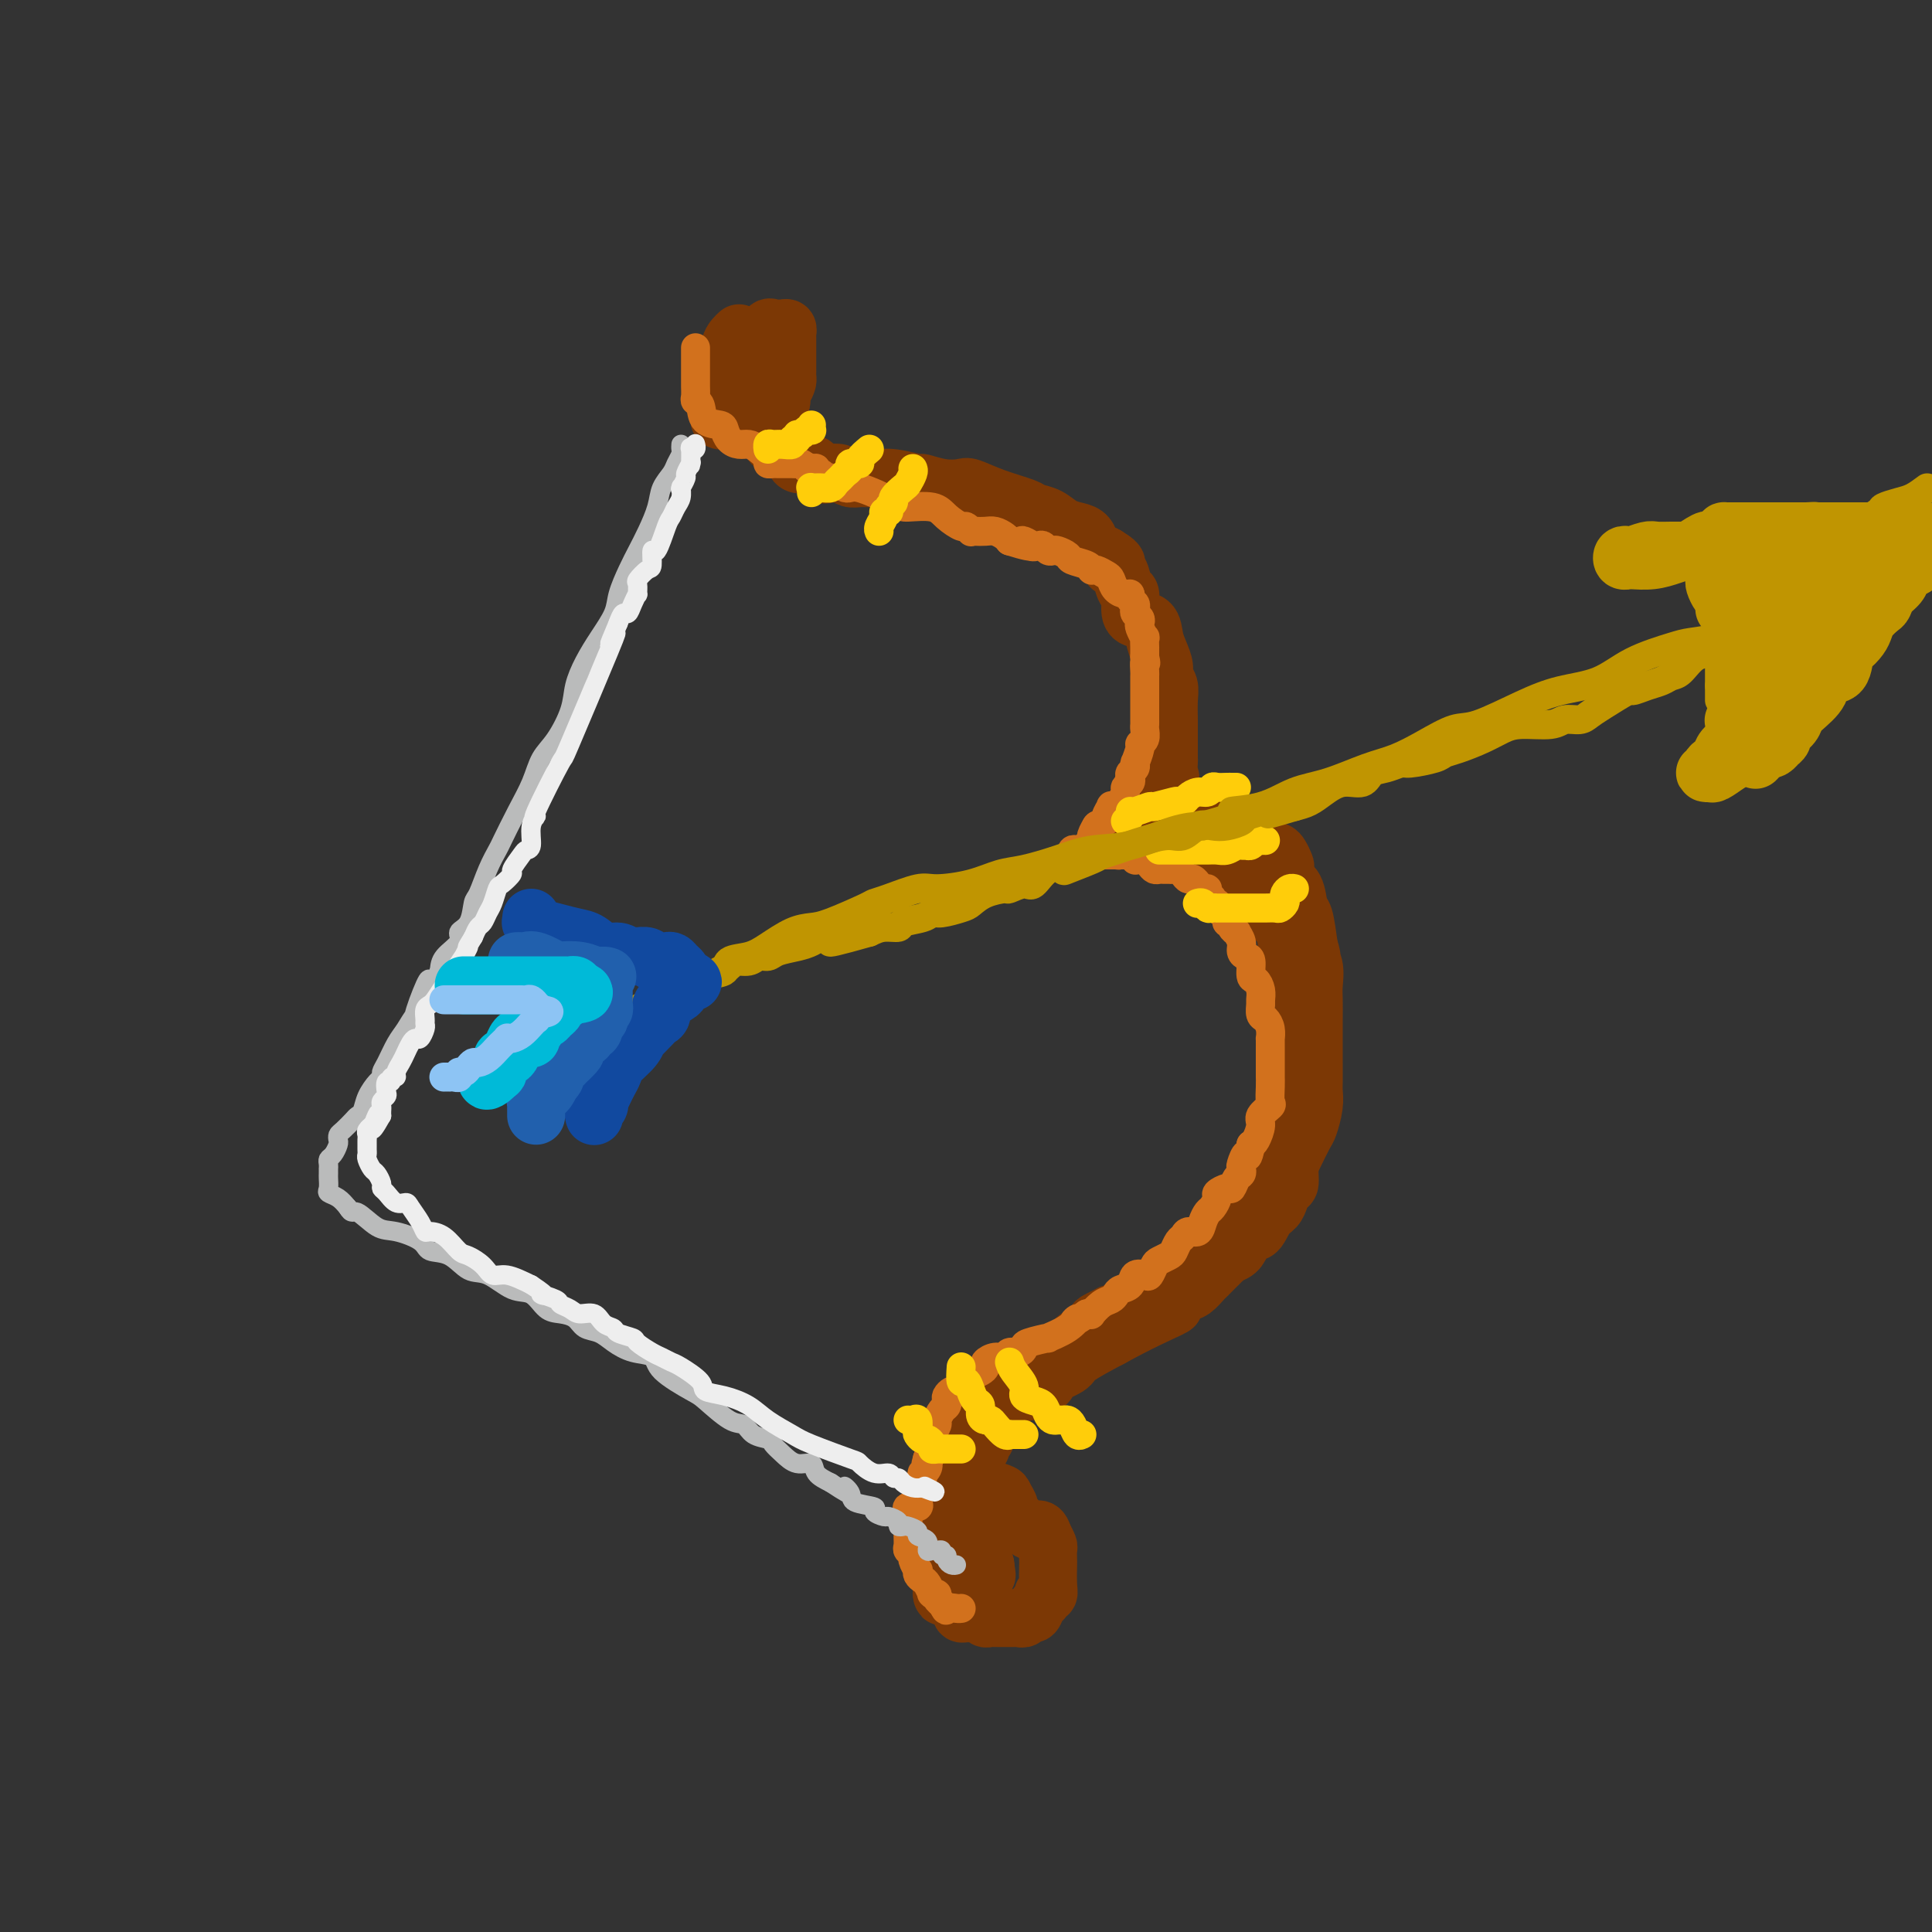<svg viewBox='0 0 400 400' version='1.1' xmlns='http://www.w3.org/2000/svg' xmlns:xlink='http://www.w3.org/1999/xlink'><rect x="0" y="0" width="400" height="400" fill="#333333" stroke="none"/><g fill='none' stroke='rgb(124,56,5)' stroke-width='12' stroke-linecap='round' stroke-linejoin='round'><path d='M153,69c-0.332,0.296 -0.663,0.593 -1,1c-0.337,0.407 -0.679,0.925 -1,2c-0.321,1.075 -0.622,2.707 -1,4c-0.378,1.293 -0.833,2.245 -1,3c-0.167,0.755 -0.045,1.312 0,2c0.045,0.688 0.012,1.508 0,2c-0.012,0.492 -0.004,0.658 0,1c0.004,0.342 0.005,0.862 0,1c-0.005,0.138 -0.016,-0.107 0,0c0.016,0.107 0.060,0.564 0,1c-0.060,0.436 -0.223,0.849 0,1c0.223,0.151 0.833,0.041 1,0c0.167,-0.041 -0.110,-0.011 0,0c0.110,0.011 0.608,0.003 1,0c0.392,-0.003 0.679,-0.001 1,0c0.321,0.001 0.678,-0.000 1,0c0.322,0.000 0.610,0.001 1,0c0.390,-0.001 0.883,-0.003 1,0c0.117,0.003 -0.140,0.011 0,0c0.140,-0.011 0.678,-0.042 1,0c0.322,0.042 0.429,0.156 1,0c0.571,-0.156 1.607,-0.581 2,-1c0.393,-0.419 0.144,-0.833 0,-1c-0.144,-0.167 -0.183,-0.086 0,0c0.183,0.086 0.588,0.177 1,0c0.412,-0.177 0.832,-0.622 1,-1c0.168,-0.378 0.084,-0.689 0,-1'/><path d='M161,83c1.812,-0.372 0.342,0.199 0,0c-0.342,-0.199 0.444,-1.167 1,-2c0.556,-0.833 0.881,-1.533 1,-2c0.119,-0.467 0.032,-0.703 0,-1c-0.032,-0.297 -0.009,-0.655 0,-1c0.009,-0.345 0.002,-0.677 0,-1c-0.002,-0.323 -0.001,-0.635 0,-1c0.001,-0.365 0.001,-0.781 0,-1c-0.001,-0.219 -0.003,-0.241 0,-1c0.003,-0.759 0.012,-2.256 0,-3c-0.012,-0.744 -0.045,-0.735 0,-1c0.045,-0.265 0.167,-0.805 0,-1c-0.167,-0.195 -0.622,-0.044 -1,0c-0.378,0.044 -0.678,-0.017 -1,0c-0.322,0.017 -0.665,0.113 -1,0c-0.335,-0.113 -0.663,-0.434 -1,0c-0.337,0.434 -0.682,1.625 -1,2c-0.318,0.375 -0.607,-0.065 -1,0c-0.393,0.065 -0.889,0.636 -1,1c-0.111,0.364 0.162,0.521 0,1c-0.162,0.479 -0.761,1.280 -1,2c-0.239,0.720 -0.120,1.360 0,2'/><path d='M155,76c-0.924,1.346 -0.233,0.713 0,1c0.233,0.287 0.007,1.496 0,3c-0.007,1.504 0.204,3.304 0,4c-0.204,0.696 -0.824,0.289 0,1c0.824,0.711 3.092,2.538 4,4c0.908,1.462 0.456,2.557 1,3c0.544,0.443 2.085,0.234 3,1c0.915,0.766 1.204,2.505 2,3c0.796,0.495 2.100,-0.256 3,0c0.900,0.256 1.395,1.519 2,2c0.605,0.481 1.319,0.182 2,0c0.681,-0.182 1.327,-0.246 2,0c0.673,0.246 1.372,0.802 2,1c0.628,0.198 1.184,0.038 2,0c0.816,-0.038 1.890,0.046 3,0c1.110,-0.046 2.255,-0.222 4,0c1.745,0.222 4.090,0.843 5,1c0.910,0.157 0.387,-0.148 1,0c0.613,0.148 2.364,0.750 4,1c1.636,0.250 3.158,0.147 4,0c0.842,-0.147 1.005,-0.339 2,0c0.995,0.339 2.822,1.208 5,2c2.178,0.792 4.709,1.508 6,2c1.291,0.492 1.344,0.761 2,1c0.656,0.239 1.916,0.449 3,1c1.084,0.551 1.991,1.443 3,2c1.009,0.557 2.118,0.779 3,1c0.882,0.221 1.535,0.441 2,1c0.465,0.559 0.740,1.458 1,2c0.260,0.542 0.503,0.726 1,1c0.497,0.274 1.249,0.637 2,1'/><path d='M229,115c3.737,2.252 1.580,1.883 1,2c-0.580,0.117 0.419,0.720 1,1c0.581,0.280 0.745,0.236 1,1c0.255,0.764 0.601,2.336 1,3c0.399,0.664 0.852,0.422 1,1c0.148,0.578 -0.010,1.978 0,3c0.010,1.022 0.189,1.667 1,2c0.811,0.333 2.255,0.354 3,1c0.745,0.646 0.792,1.916 1,3c0.208,1.084 0.578,1.983 1,3c0.422,1.017 0.898,2.154 1,3c0.102,0.846 -0.169,1.402 0,2c0.169,0.598 0.777,1.238 1,2c0.223,0.762 0.060,1.647 0,3c-0.060,1.353 -0.016,3.173 0,4c0.016,0.827 0.004,0.659 0,1c-0.004,0.341 -0.001,1.190 0,2c0.001,0.810 -0.001,1.582 0,2c0.001,0.418 0.003,0.481 0,1c-0.003,0.519 -0.012,1.493 0,2c0.012,0.507 0.047,0.546 0,1c-0.047,0.454 -0.174,1.322 0,2c0.174,0.678 0.650,1.165 0,2c-0.650,0.835 -2.427,2.016 -3,3c-0.573,0.984 0.056,1.769 0,2c-0.056,0.231 -0.799,-0.093 -1,0c-0.201,0.093 0.138,0.602 0,1c-0.138,0.398 -0.754,0.685 -1,1c-0.246,0.315 -0.123,0.657 0,1'/><path d='M237,170c-0.869,1.464 -0.542,1.124 0,1c0.542,-0.124 1.301,-0.033 2,0c0.699,0.033 1.340,0.009 2,0c0.660,-0.009 1.339,-0.002 2,0c0.661,0.002 1.304,0.001 2,0c0.696,-0.001 1.444,-0.000 2,0c0.556,0.000 0.921,0.001 1,0c0.079,-0.001 -0.128,-0.004 0,0c0.128,0.004 0.591,0.015 1,0c0.409,-0.015 0.764,-0.057 1,0c0.236,0.057 0.353,0.213 1,0c0.647,-0.213 1.823,-0.796 3,0c1.177,0.796 2.354,2.972 4,4c1.646,1.028 3.760,0.909 5,1c1.240,0.091 1.607,0.392 2,1c0.393,0.608 0.812,1.522 1,2c0.188,0.478 0.144,0.520 0,1c-0.144,0.480 -0.390,1.399 0,2c0.390,0.601 1.414,0.883 2,2c0.586,1.117 0.735,3.070 1,4c0.265,0.930 0.647,0.837 1,2c0.353,1.163 0.676,3.581 1,6'/><path d='M271,196c1.177,3.481 0.119,2.185 0,2c-0.119,-0.185 0.700,0.742 1,2c0.300,1.258 0.080,2.846 0,4c-0.080,1.154 -0.021,1.874 0,3c0.021,1.126 0.006,2.657 0,4c-0.006,1.343 -0.001,2.497 0,4c0.001,1.503 -0.003,3.355 0,5c0.003,1.645 0.013,3.082 0,4c-0.013,0.918 -0.048,1.317 0,2c0.048,0.683 0.181,1.652 0,3c-0.181,1.348 -0.675,3.076 -1,4c-0.325,0.924 -0.482,1.045 -1,2c-0.518,0.955 -1.396,2.745 -2,4c-0.604,1.255 -0.935,1.975 -1,3c-0.065,1.025 0.134,2.356 0,3c-0.134,0.644 -0.602,0.602 -1,1c-0.398,0.398 -0.726,1.238 -1,2c-0.274,0.762 -0.494,1.448 -1,2c-0.506,0.552 -1.299,0.970 -2,2c-0.701,1.030 -1.309,2.673 -2,3c-0.691,0.327 -1.464,-0.660 -2,0c-0.536,0.660 -0.833,2.969 -2,4c-1.167,1.031 -3.204,0.786 -4,1c-0.796,0.214 -0.353,0.888 -2,2c-1.647,1.112 -5.386,2.663 -8,4c-2.614,1.337 -4.103,2.462 -5,3c-0.897,0.538 -1.203,0.491 -2,1c-0.797,0.509 -2.085,1.574 -3,2c-0.915,0.426 -1.458,0.213 -2,0'/><path d='M230,272c-4.525,2.271 -2.839,1.447 -3,2c-0.161,0.553 -2.171,2.482 -3,3c-0.829,0.518 -0.478,-0.377 -1,0c-0.522,0.377 -1.916,2.025 -3,3c-1.084,0.975 -1.856,1.276 -3,2c-1.144,0.724 -2.659,1.869 -4,3c-1.341,1.131 -2.508,2.248 -3,3c-0.492,0.752 -0.307,1.141 -1,2c-0.693,0.859 -2.262,2.189 -3,3c-0.738,0.811 -0.646,1.104 -1,2c-0.354,0.896 -1.156,2.394 -2,4c-0.844,1.606 -1.731,3.319 -2,4c-0.269,0.681 0.082,0.329 0,1c-0.082,0.671 -0.595,2.365 -1,3c-0.405,0.635 -0.701,0.211 -1,1c-0.299,0.789 -0.601,2.790 -1,4c-0.399,1.210 -0.895,1.629 -1,2c-0.105,0.371 0.182,0.696 0,1c-0.182,0.304 -0.833,0.589 -1,1c-0.167,0.411 0.152,0.948 0,2c-0.152,1.052 -0.773,2.618 -1,3c-0.227,0.382 -0.061,-0.419 0,0c0.061,0.419 0.016,2.060 0,3c-0.016,0.940 -0.004,1.180 0,1c0.004,-0.180 0.001,-0.779 0,0c-0.001,0.779 -0.000,2.937 0,4c0.000,1.063 0.000,1.032 0,1'/><path d='M195,330c0.122,1.283 0.428,-0.010 1,0c0.572,0.010 1.412,1.323 2,2c0.588,0.677 0.925,0.718 1,1c0.075,0.282 -0.112,0.807 0,1c0.112,0.193 0.523,0.056 1,0c0.477,-0.056 1.021,-0.029 1,0c-0.021,0.029 -0.605,0.060 0,0c0.605,-0.060 2.400,-0.212 3,0c0.600,0.212 0.006,0.789 0,1c-0.006,0.211 0.576,0.057 1,0c0.424,-0.057 0.691,-0.015 1,0c0.309,0.015 0.660,0.004 1,0c0.340,-0.004 0.668,0.000 1,0c0.332,-0.000 0.666,-0.004 1,0c0.334,0.004 0.667,0.017 1,0c0.333,-0.017 0.666,-0.064 1,0c0.334,0.064 0.668,0.239 1,0c0.332,-0.239 0.662,-0.891 1,-1c0.338,-0.109 0.683,0.326 1,0c0.317,-0.326 0.607,-1.411 1,-2c0.393,-0.589 0.890,-0.680 1,-1c0.110,-0.320 -0.167,-0.868 0,-1c0.167,-0.132 0.776,0.154 1,0c0.224,-0.154 0.061,-0.747 0,-2c-0.061,-1.253 -0.019,-3.164 0,-4c0.019,-0.836 0.015,-0.595 0,-1c-0.015,-0.405 -0.043,-1.455 0,-2c0.043,-0.545 0.155,-0.584 0,-1c-0.155,-0.416 -0.578,-1.208 -1,-2'/><path d='M216,318c-0.536,-2.069 -1.377,-1.241 -2,-1c-0.623,0.241 -1.029,-0.106 -2,-1c-0.971,-0.894 -2.507,-2.334 -3,-3c-0.493,-0.666 0.055,-0.557 0,-1c-0.055,-0.443 -0.715,-1.436 -1,-2c-0.285,-0.564 -0.196,-0.697 -1,-1c-0.804,-0.303 -2.502,-0.774 -3,-1c-0.498,-0.226 0.202,-0.207 0,0c-0.202,0.207 -1.308,0.603 -2,0c-0.692,-0.603 -0.970,-2.203 -1,-3c-0.030,-0.797 0.188,-0.791 0,-1c-0.188,-0.209 -0.782,-0.633 -1,-1c-0.218,-0.367 -0.060,-0.678 0,-1c0.060,-0.322 0.023,-0.654 0,-1c-0.023,-0.346 -0.031,-0.705 0,-1c0.031,-0.295 0.100,-0.525 0,-1c-0.100,-0.475 -0.368,-1.193 0,-2c0.368,-0.807 1.372,-1.702 2,-2c0.628,-0.298 0.880,0.003 2,-1c1.120,-1.003 3.107,-3.309 4,-4c0.893,-0.691 0.690,0.233 1,0c0.310,-0.233 1.131,-1.624 2,-2c0.869,-0.376 1.787,0.263 3,0c1.213,-0.263 2.723,-1.427 3,-2c0.277,-0.573 -0.678,-0.556 0,-1c0.678,-0.444 2.990,-1.350 4,-2c1.010,-0.650 0.717,-1.043 2,-2c1.283,-0.957 4.141,-2.479 7,-4'/><path d='M230,277c6.087,-3.340 10.304,-5.189 12,-6c1.696,-0.811 0.872,-0.582 1,-1c0.128,-0.418 1.207,-1.481 2,-2c0.793,-0.519 1.300,-0.494 2,-1c0.700,-0.506 1.592,-1.543 2,-2c0.408,-0.457 0.332,-0.334 1,-1c0.668,-0.666 2.082,-2.121 3,-3c0.918,-0.879 1.342,-1.182 2,-2c0.658,-0.818 1.551,-2.149 2,-3c0.449,-0.851 0.455,-1.220 1,-2c0.545,-0.780 1.627,-1.969 2,-3c0.373,-1.031 0.035,-1.904 1,-3c0.965,-1.096 3.233,-2.413 4,-3c0.767,-0.587 0.033,-0.442 0,-1c-0.033,-0.558 0.636,-1.817 1,-3c0.364,-1.183 0.423,-2.288 1,-4c0.577,-1.712 1.671,-4.032 2,-5c0.329,-0.968 -0.108,-0.586 0,-1c0.108,-0.414 0.761,-1.624 1,-4c0.239,-2.376 0.064,-5.919 0,-8c-0.064,-2.081 -0.017,-2.701 0,-3c0.017,-0.299 0.005,-0.279 0,-1c-0.005,-0.721 -0.004,-2.185 0,-3c0.004,-0.815 0.011,-0.981 0,-2c-0.011,-1.019 -0.042,-2.890 0,-4c0.042,-1.110 0.155,-1.460 0,-2c-0.155,-0.540 -0.577,-1.270 -1,-2'/><path d='M269,202c-0.556,-4.419 -1.446,-2.968 -2,-4c-0.554,-1.032 -0.771,-4.549 -1,-6c-0.229,-1.451 -0.471,-0.836 -1,-1c-0.529,-0.164 -1.346,-1.108 -2,-2c-0.654,-0.892 -1.145,-1.731 -2,-3c-0.855,-1.269 -2.075,-2.966 -3,-4c-0.925,-1.034 -1.554,-1.405 -2,-2c-0.446,-0.595 -0.708,-1.414 -1,-2c-0.292,-0.586 -0.614,-0.941 -1,-1c-0.386,-0.059 -0.835,0.176 -1,0c-0.165,-0.176 -0.047,-0.765 0,-1c0.047,-0.235 0.024,-0.118 0,0'/><path d='M204,297c0.009,0.023 0.019,0.047 0,0c-0.019,-0.047 -0.065,-0.164 0,0c0.065,0.164 0.242,0.609 0,1c-0.242,0.391 -0.902,0.729 -1,1c-0.098,0.271 0.366,0.475 0,1c-0.366,0.525 -1.562,1.370 -2,2c-0.438,0.630 -0.117,1.047 0,1c0.117,-0.047 0.031,-0.556 0,0c-0.031,0.556 -0.008,2.177 0,3c0.008,0.823 0.002,0.850 0,1c-0.002,0.150 -0.001,0.425 0,1c0.001,0.575 0.000,1.450 0,2c-0.000,0.550 -0.000,0.776 0,1c0.000,0.224 -0.000,0.447 0,1c0.000,0.553 0.000,1.434 0,2c-0.000,0.566 -0.001,0.815 0,1c0.001,0.185 0.003,0.305 0,1c-0.003,0.695 -0.011,1.964 0,3c0.011,1.036 0.041,1.837 0,2c-0.041,0.163 -0.152,-0.313 0,0c0.152,0.313 0.566,1.414 1,2c0.434,0.586 0.886,0.658 1,1c0.114,0.342 -0.110,0.955 0,1c0.110,0.045 0.555,-0.477 1,-1'/><path d='M204,324c0.500,3.667 0.250,1.833 0,0'/><path d='M263,177c0.074,-0.418 0.148,-0.837 0,-1c-0.148,-0.163 -0.516,-0.071 -1,0c-0.484,0.071 -1.082,0.120 -1,0c0.082,-0.120 0.843,-0.410 0,-1c-0.843,-0.590 -3.291,-1.481 -4,-2c-0.709,-0.519 0.322,-0.665 0,-1c-0.322,-0.335 -1.998,-0.859 -3,-1c-1.002,-0.141 -1.329,0.102 -2,0c-0.671,-0.102 -1.686,-0.549 -2,-1c-0.314,-0.451 0.073,-0.905 0,-1c-0.073,-0.095 -0.605,0.171 -1,0c-0.395,-0.171 -0.654,-0.778 -1,-1c-0.346,-0.222 -0.779,-0.060 -1,0c-0.221,0.060 -0.230,0.016 -1,0c-0.770,-0.016 -2.300,-0.004 -3,0c-0.700,0.004 -0.569,0.001 -1,0c-0.431,-0.001 -1.422,-0.000 -2,0c-0.578,0.000 -0.743,0.000 -1,0c-0.257,-0.000 -0.608,-0.000 -1,0c-0.392,0.000 -0.826,0.000 -1,0c-0.174,-0.000 -0.087,-0.000 0,0'/></g>
<g fill='none' stroke='rgb(210,113,29)' stroke-width='6' stroke-linecap='round' stroke-linejoin='round'><path d='M144,72c-0.000,0.374 -0.000,0.748 0,1c0.000,0.252 0.000,0.382 0,1c-0.000,0.618 -0.000,1.723 0,2c0.000,0.277 0.000,-0.273 0,0c-0.000,0.273 -0.001,1.369 0,2c0.001,0.631 0.004,0.797 0,1c-0.004,0.203 -0.014,0.443 0,1c0.014,0.557 0.053,1.431 0,2c-0.053,0.569 -0.197,0.834 0,1c0.197,0.166 0.734,0.233 1,1c0.266,0.767 0.259,2.234 1,3c0.741,0.766 2.229,0.832 3,1c0.771,0.168 0.825,0.439 1,1c0.175,0.561 0.471,1.411 1,2c0.529,0.589 1.290,0.918 2,1c0.710,0.082 1.370,-0.083 2,0c0.630,0.083 1.229,0.415 2,1c0.771,0.585 1.712,1.425 2,2c0.288,0.575 -0.078,0.886 0,1c0.078,0.114 0.598,0.030 1,0c0.402,-0.030 0.685,-0.008 1,0c0.315,0.008 0.662,0.001 1,0c0.338,-0.001 0.668,0.002 1,0c0.332,-0.002 0.666,-0.011 1,0c0.334,0.011 0.667,0.041 1,0c0.333,-0.041 0.667,-0.155 1,0c0.333,0.155 0.667,0.577 1,1'/><path d='M167,97c3.492,1.542 1.723,0.398 1,0c-0.723,-0.398 -0.401,-0.050 0,0c0.401,0.050 0.879,-0.199 1,0c0.121,0.199 -0.115,0.846 0,1c0.115,0.154 0.582,-0.186 1,0c0.418,0.186 0.788,0.897 1,1c0.212,0.103 0.266,-0.403 1,0c0.734,0.403 2.147,1.714 3,2c0.853,0.286 1.148,-0.454 3,0c1.852,0.454 5.263,2.101 7,3c1.737,0.899 1.799,1.049 3,1c1.201,-0.049 3.541,-0.296 5,0c1.459,0.296 2.036,1.137 3,2c0.964,0.863 2.313,1.748 3,2c0.687,0.252 0.712,-0.128 1,0c0.288,0.128 0.839,0.766 1,1c0.161,0.234 -0.069,0.066 0,0c0.069,-0.066 0.439,-0.029 1,0c0.561,0.029 1.315,0.049 2,0c0.685,-0.049 1.300,-0.167 2,0c0.700,0.167 1.486,0.619 2,1c0.514,0.381 0.757,0.690 1,1'/><path d='M209,112c7.145,2.261 4.009,0.413 3,0c-1.009,-0.413 0.111,0.607 1,1c0.889,0.393 1.546,0.157 2,0c0.454,-0.157 0.703,-0.235 1,0c0.297,0.235 0.641,0.784 1,1c0.359,0.216 0.733,0.099 1,0c0.267,-0.099 0.425,-0.180 1,0c0.575,0.180 1.566,0.623 2,1c0.434,0.377 0.312,0.690 1,1c0.688,0.310 2.186,0.618 3,1c0.814,0.382 0.943,0.838 1,1c0.057,0.162 0.043,0.031 0,0c-0.043,-0.031 -0.115,0.037 0,0c0.115,-0.037 0.415,-0.178 1,0c0.585,0.178 1.453,0.674 2,1c0.547,0.326 0.773,0.483 1,1c0.227,0.517 0.457,1.395 1,2c0.543,0.605 1.400,0.935 2,1c0.600,0.065 0.944,-0.137 1,0c0.056,0.137 -0.178,0.614 0,1c0.178,0.386 0.766,0.681 1,1c0.234,0.319 0.114,0.661 0,1c-0.114,0.339 -0.223,0.673 0,1c0.223,0.327 0.778,0.646 1,1c0.222,0.354 0.112,0.744 0,1c-0.112,0.256 -0.226,0.379 0,1c0.226,0.621 0.793,1.741 1,2c0.207,0.259 0.056,-0.343 0,0c-0.056,0.343 -0.015,1.631 0,2c0.015,0.369 0.004,-0.180 0,0c-0.004,0.180 -0.002,1.090 0,2'/><path d='M237,136c0.464,2.125 0.124,0.936 0,1c-0.124,0.064 -0.033,1.379 0,2c0.033,0.621 0.009,0.548 0,1c-0.009,0.452 -0.002,1.430 0,2c0.002,0.570 0.001,0.734 0,1c-0.001,0.266 -0.000,0.634 0,1c0.000,0.366 0.000,0.728 0,1c-0.000,0.272 -0.000,0.453 0,1c0.000,0.547 0.001,1.460 0,2c-0.001,0.540 -0.004,0.709 0,1c0.004,0.291 0.016,0.706 0,1c-0.016,0.294 -0.061,0.468 0,1c0.061,0.532 0.227,1.421 0,2c-0.227,0.579 -0.846,0.848 -1,1c-0.154,0.152 0.156,0.187 0,1c-0.156,0.813 -0.777,2.403 -1,3c-0.223,0.597 -0.046,0.201 0,0c0.046,-0.201 -0.039,-0.209 0,0c0.039,0.209 0.203,0.634 0,1c-0.203,0.366 -0.771,0.675 -1,1c-0.229,0.325 -0.117,0.668 0,1c0.117,0.332 0.239,0.653 0,1c-0.239,0.347 -0.839,0.720 -1,1c-0.161,0.280 0.116,0.465 0,1c-0.116,0.535 -0.624,1.418 -1,2c-0.376,0.582 -0.621,0.863 -1,1c-0.379,0.137 -0.892,0.131 -1,0c-0.108,-0.131 0.187,-0.386 0,0c-0.187,0.386 -0.858,1.411 -1,2c-0.142,0.589 0.245,0.740 0,1c-0.245,0.260 -1.123,0.630 -2,1'/><path d='M227,171c-1.565,3.046 -0.476,0.663 0,0c0.476,-0.663 0.339,0.396 0,1c-0.339,0.604 -0.878,0.754 -1,1c-0.122,0.246 0.175,0.588 0,1c-0.175,0.412 -0.821,0.894 -1,1c-0.179,0.106 0.109,-0.164 0,0c-0.109,0.164 -0.615,0.762 -1,1c-0.385,0.238 -0.650,0.116 -1,0c-0.350,-0.116 -0.785,-0.227 -1,0c-0.215,0.227 -0.211,0.793 0,1c0.211,0.207 0.629,0.055 1,0c0.371,-0.055 0.695,-0.015 1,0c0.305,0.015 0.592,0.004 1,0c0.408,-0.004 0.938,-0.001 1,0c0.062,0.001 -0.344,0.000 0,0c0.344,-0.000 1.439,-0.000 2,0c0.561,0.000 0.589,0.000 1,0c0.411,-0.000 1.206,-0.000 2,0'/><path d='M231,177c1.183,0.150 0.642,0.026 1,0c0.358,-0.026 1.616,0.046 2,0c0.384,-0.046 -0.104,-0.209 0,0c0.104,0.209 0.801,0.791 1,1c0.199,0.209 -0.102,0.046 0,0c0.102,-0.046 0.605,0.026 1,0c0.395,-0.026 0.683,-0.151 1,0c0.317,0.151 0.663,0.576 1,1c0.337,0.424 0.664,0.846 1,1c0.336,0.154 0.682,0.042 1,0c0.318,-0.042 0.610,-0.012 1,0c0.390,0.012 0.878,0.006 1,0c0.122,-0.006 -0.122,-0.012 0,0c0.122,0.012 0.610,0.040 1,0c0.390,-0.040 0.683,-0.150 1,0c0.317,0.150 0.659,0.561 1,1c0.341,0.439 0.683,0.906 1,1c0.317,0.094 0.611,-0.186 1,0c0.389,0.186 0.874,0.837 1,1c0.126,0.163 -0.106,-0.164 0,0c0.106,0.164 0.549,0.818 1,1c0.451,0.182 0.910,-0.110 1,0c0.090,0.110 -0.187,0.621 0,1c0.187,0.379 0.839,0.627 1,1c0.161,0.373 -0.168,0.870 0,1c0.168,0.130 0.832,-0.106 1,0c0.168,0.106 -0.161,0.554 0,1c0.161,0.446 0.813,0.889 1,1c0.187,0.111 -0.089,-0.111 0,0c0.089,0.111 0.545,0.556 1,1'/><path d='M254,190c1.327,1.630 0.144,1.206 0,1c-0.144,-0.206 0.750,-0.193 1,0c0.250,0.193 -0.144,0.566 0,1c0.144,0.434 0.826,0.929 1,1c0.174,0.071 -0.160,-0.281 0,0c0.160,0.281 0.813,1.196 1,2c0.187,0.804 -0.091,1.496 0,2c0.091,0.504 0.550,0.820 1,1c0.450,0.180 0.891,0.223 1,1c0.109,0.777 -0.114,2.287 0,3c0.114,0.713 0.566,0.629 1,1c0.434,0.371 0.851,1.198 1,2c0.149,0.802 0.030,1.579 0,2c-0.030,0.421 0.031,0.485 0,1c-0.031,0.515 -0.152,1.481 0,2c0.152,0.519 0.577,0.590 1,1c0.423,0.410 0.846,1.160 1,2c0.154,0.840 0.041,1.772 0,2c-0.041,0.228 -0.011,-0.246 0,0c0.011,0.246 0.003,1.213 0,2c-0.003,0.787 -0.001,1.392 0,2c0.001,0.608 -0.000,1.217 0,2c0.000,0.783 0.002,1.739 0,2c-0.002,0.261 -0.008,-0.172 0,0c0.008,0.172 0.031,0.951 0,2c-0.031,1.049 -0.116,2.368 0,3c0.116,0.632 0.435,0.575 0,1c-0.435,0.425 -1.622,1.330 -2,2c-0.378,0.670 0.052,1.103 0,2c-0.052,0.897 -0.586,2.256 -1,3c-0.414,0.744 -0.707,0.872 -1,1'/><path d='M259,237c-0.786,3.747 -0.749,2.116 -1,2c-0.251,-0.116 -0.788,1.283 -1,2c-0.212,0.717 -0.097,0.752 0,1c0.097,0.248 0.176,0.711 0,1c-0.176,0.289 -0.607,0.405 -1,1c-0.393,0.595 -0.749,1.669 -1,2c-0.251,0.331 -0.396,-0.081 -1,0c-0.604,0.081 -1.668,0.654 -2,1c-0.332,0.346 0.067,0.465 0,1c-0.067,0.535 -0.599,1.487 -1,2c-0.401,0.513 -0.671,0.585 -1,1c-0.329,0.415 -0.718,1.171 -1,2c-0.282,0.829 -0.457,1.732 -1,2c-0.543,0.268 -1.454,-0.097 -2,0c-0.546,0.097 -0.727,0.656 -1,1c-0.273,0.344 -0.636,0.472 -1,1c-0.364,0.528 -0.728,1.455 -1,2c-0.272,0.545 -0.453,0.707 -1,1c-0.547,0.293 -1.460,0.718 -2,1c-0.540,0.282 -0.707,0.422 -1,1c-0.293,0.578 -0.712,1.594 -1,2c-0.288,0.406 -0.444,0.203 -1,0c-0.556,-0.203 -1.510,-0.405 -2,0c-0.490,0.405 -0.515,1.417 -1,2c-0.485,0.583 -1.430,0.738 -2,1c-0.570,0.262 -0.765,0.630 -1,1c-0.235,0.370 -0.511,0.740 -1,1c-0.489,0.260 -1.193,0.410 -2,1c-0.807,0.590 -1.717,1.620 -2,2c-0.283,0.380 0.062,0.108 0,0c-0.062,-0.108 -0.531,-0.054 -1,0'/><path d='M225,272c-3.959,2.768 -2.357,1.190 -2,1c0.357,-0.190 -0.531,1.010 -2,2c-1.469,0.990 -3.520,1.772 -4,2c-0.480,0.228 0.611,-0.098 0,0c-0.611,0.098 -2.922,0.619 -4,1c-1.078,0.381 -0.921,0.623 -1,1c-0.079,0.377 -0.393,0.889 -1,1c-0.607,0.111 -1.507,-0.177 -2,0c-0.493,0.177 -0.579,0.821 -1,1c-0.421,0.179 -1.177,-0.107 -2,0c-0.823,0.107 -1.712,0.606 -2,1c-0.288,0.394 0.024,0.683 0,1c-0.024,0.317 -0.384,0.663 -1,1c-0.616,0.337 -1.489,0.665 -2,1c-0.511,0.335 -0.662,0.677 -1,1c-0.338,0.323 -0.865,0.625 -1,1c-0.135,0.375 0.121,0.821 0,1c-0.121,0.179 -0.620,0.090 -1,0c-0.380,-0.090 -0.640,-0.180 -1,0c-0.360,0.180 -0.818,0.630 -1,1c-0.182,0.370 -0.086,0.662 0,1c0.086,0.338 0.163,0.724 0,1c-0.163,0.276 -0.565,0.441 -1,1c-0.435,0.559 -0.901,1.512 -1,2c-0.099,0.488 0.169,0.512 0,1c-0.169,0.488 -0.777,1.440 -1,2c-0.223,0.560 -0.063,0.727 0,1c0.063,0.273 0.027,0.650 0,1c-0.027,0.350 -0.046,0.671 0,1c0.046,0.329 0.156,0.665 0,1c-0.156,0.335 -0.578,0.667 -1,1'/><path d='M192,302c-0.635,2.194 -0.222,1.179 0,1c0.222,-0.179 0.252,0.477 0,1c-0.252,0.523 -0.785,0.913 -1,1c-0.215,0.087 -0.110,-0.127 0,0c0.110,0.127 0.225,0.597 0,1c-0.225,0.403 -0.790,0.739 -1,1c-0.210,0.261 -0.064,0.447 0,1c0.064,0.553 0.045,1.472 0,2c-0.045,0.528 -0.117,0.666 0,1c0.117,0.334 0.424,0.866 0,1c-0.424,0.134 -1.578,-0.130 -2,0c-0.422,0.130 -0.113,0.655 0,1c0.113,0.345 0.029,0.512 0,1c-0.029,0.488 -0.004,1.297 0,2c0.004,0.703 -0.014,1.300 0,2c0.014,0.700 0.060,1.502 0,2c-0.060,0.498 -0.226,0.693 0,1c0.226,0.307 0.844,0.726 1,1c0.156,0.274 -0.151,0.402 0,1c0.151,0.598 0.761,1.664 1,2c0.239,0.336 0.106,-0.060 0,0c-0.106,0.060 -0.186,0.576 0,1c0.186,0.424 0.637,0.755 1,1c0.363,0.245 0.637,0.405 1,1c0.363,0.595 0.814,1.626 1,2c0.186,0.374 0.106,0.090 0,0c-0.106,-0.090 -0.238,0.015 0,0c0.238,-0.015 0.847,-0.148 1,0c0.153,0.148 -0.151,0.578 0,1c0.151,0.422 0.757,0.835 1,1c0.243,0.165 0.121,0.083 0,0'/><path d='M195,332c1.204,2.083 0.715,1.290 1,1c0.285,-0.290 1.344,-0.078 2,0c0.656,0.078 0.907,0.021 1,0c0.093,-0.021 0.026,-0.006 0,0c-0.026,0.006 -0.013,0.003 0,0'/></g>
<g fill='none' stroke='rgb(210,113,29)' stroke-width='4' stroke-linecap='round' stroke-linejoin='round'><path d='M143,93c0.000,0.000 0.100,0.100 0.1,0.1'/></g>
<g fill='none' stroke='rgb(186,187,187)' stroke-width='4' stroke-linecap='round' stroke-linejoin='round'><path d='M141,92c-0.026,0.359 -0.052,0.717 0,1c0.052,0.283 0.184,0.489 0,1c-0.184,0.511 -0.682,1.326 -1,2c-0.318,0.674 -0.455,1.208 -1,2c-0.545,0.792 -1.496,1.841 -2,3c-0.504,1.159 -0.559,2.428 -1,4c-0.441,1.572 -1.268,3.448 -2,5c-0.732,1.552 -1.368,2.781 -2,4c-0.632,1.219 -1.261,2.429 -2,4c-0.739,1.571 -1.589,3.504 -2,5c-0.411,1.496 -0.385,2.554 -1,4c-0.615,1.446 -1.872,3.279 -3,5c-1.128,1.721 -2.126,3.330 -3,5c-0.874,1.670 -1.623,3.400 -2,5c-0.377,1.600 -0.383,3.069 -1,5c-0.617,1.931 -1.847,4.325 -3,6c-1.153,1.675 -2.231,2.632 -3,4c-0.769,1.368 -1.231,3.147 -2,5c-0.769,1.853 -1.845,3.778 -3,6c-1.155,2.222 -2.390,4.739 -3,6c-0.610,1.261 -0.596,1.265 -1,2c-0.404,0.735 -1.227,2.199 -2,4c-0.773,1.801 -1.497,3.938 -2,5c-0.503,1.062 -0.786,1.050 -1,2c-0.214,0.950 -0.358,2.862 -1,4c-0.642,1.138 -1.780,1.501 -2,2c-0.220,0.499 0.479,1.134 0,2c-0.479,0.866 -2.137,1.962 -3,3c-0.863,1.038 -0.932,2.019 -1,3'/><path d='M91,201c-8.440,17.398 -4.540,6.393 -3,3c1.540,-3.393 0.722,0.827 0,3c-0.722,2.173 -1.346,2.298 -2,3c-0.654,0.702 -1.338,1.981 -2,3c-0.662,1.019 -1.304,1.777 -2,3c-0.696,1.223 -1.447,2.911 -2,4c-0.553,1.089 -0.907,1.581 -1,2c-0.093,0.419 0.077,0.767 0,1c-0.077,0.233 -0.401,0.352 -1,1c-0.599,0.648 -1.474,1.827 -2,3c-0.526,1.173 -0.705,2.342 -1,3c-0.295,0.658 -0.706,0.807 -1,1c-0.294,0.193 -0.470,0.432 -1,1c-0.530,0.568 -1.413,1.465 -2,2c-0.587,0.535 -0.879,0.707 -1,1c-0.121,0.293 -0.071,0.708 0,1c0.071,0.292 0.163,0.460 0,1c-0.163,0.540 -0.579,1.450 -1,2c-0.421,0.550 -0.845,0.739 -1,1c-0.155,0.261 -0.042,0.594 0,1c0.042,0.406 0.012,0.886 0,1c-0.012,0.114 -0.005,-0.138 0,0c0.005,0.138 0.007,0.666 0,1c-0.007,0.334 -0.024,0.473 0,1c0.024,0.527 0.089,1.440 0,2c-0.089,0.560 -0.332,0.766 0,1c0.332,0.234 1.238,0.495 2,1c0.762,0.505 1.381,1.252 2,2'/><path d='M72,250c0.874,1.601 1.058,0.604 2,1c0.942,0.396 2.643,2.184 4,3c1.357,0.816 2.372,0.661 4,1c1.628,0.339 3.869,1.174 5,2c1.131,0.826 1.152,1.644 2,2c0.848,0.356 2.523,0.250 4,1c1.477,0.750 2.755,2.355 4,3c1.245,0.645 2.458,0.330 4,1c1.542,0.670 3.414,2.325 5,3c1.586,0.675 2.885,0.370 4,1c1.115,0.630 2.045,2.195 3,3c0.955,0.805 1.935,0.848 3,1c1.065,0.152 2.216,0.412 3,1c0.784,0.588 1.202,1.504 2,2c0.798,0.496 1.977,0.571 3,1c1.023,0.429 1.888,1.211 3,2c1.112,0.789 2.469,1.584 4,2c1.531,0.416 3.235,0.452 4,1c0.765,0.548 0.589,1.609 2,3c1.411,1.391 4.407,3.111 6,4c1.593,0.889 1.782,0.945 3,2c1.218,1.055 3.463,3.108 5,4c1.537,0.892 2.365,0.623 3,1c0.635,0.377 1.079,1.401 2,2c0.921,0.599 2.321,0.772 3,1c0.679,0.228 0.639,0.512 1,1c0.361,0.488 1.124,1.180 2,2c0.876,0.820 1.864,1.766 3,2c1.136,0.234 2.421,-0.245 3,0c0.579,0.245 0.451,1.213 1,2c0.549,0.787 1.774,1.394 3,2'/><path d='M172,307c6.341,4.217 3.693,1.760 3,1c-0.693,-0.760 0.567,0.179 1,1c0.433,0.821 0.037,1.526 1,2c0.963,0.474 3.285,0.718 4,1c0.715,0.282 -0.177,0.601 0,1c0.177,0.399 1.424,0.878 2,1c0.576,0.122 0.482,-0.112 1,0c0.518,0.112 1.650,0.569 2,1c0.350,0.431 -0.080,0.837 0,1c0.080,0.163 0.670,0.084 1,0c0.330,-0.084 0.399,-0.173 1,0c0.601,0.173 1.733,0.606 2,1c0.267,0.394 -0.332,0.747 0,1c0.332,0.253 1.596,0.407 2,1c0.404,0.593 -0.050,1.627 0,2c0.050,0.373 0.606,0.085 1,0c0.394,-0.085 0.627,0.033 1,0c0.373,-0.033 0.887,-0.215 1,0c0.113,0.215 -0.176,0.828 0,1c0.176,0.172 0.818,-0.098 1,0c0.182,0.098 -0.096,0.562 0,1c0.096,0.438 0.564,0.849 1,1c0.436,0.151 0.839,0.043 1,0c0.161,-0.043 0.081,-0.022 0,0'/></g>
<g fill='none' stroke='rgb(238,238,238)' stroke-width='4' stroke-linecap='round' stroke-linejoin='round'><path d='M144,92c-0.030,-0.107 -0.061,-0.214 0,0c0.061,0.214 0.212,0.748 0,1c-0.212,0.252 -0.788,0.223 -1,0c-0.212,-0.223 -0.061,-0.641 0,0c0.061,0.641 0.031,2.342 0,3c-0.031,0.658 -0.065,0.275 0,0c0.065,-0.275 0.228,-0.441 0,0c-0.228,0.441 -0.846,1.490 -1,2c-0.154,0.510 0.156,0.483 0,1c-0.156,0.517 -0.777,1.580 -1,2c-0.223,0.420 -0.049,0.196 0,0c0.049,-0.196 -0.027,-0.366 0,0c0.027,0.366 0.159,1.266 0,2c-0.159,0.734 -0.607,1.300 -1,2c-0.393,0.700 -0.732,1.533 -1,2c-0.268,0.467 -0.466,0.568 -1,2c-0.534,1.432 -1.405,4.195 -2,5c-0.595,0.805 -0.916,-0.347 -1,0c-0.084,0.347 0.068,2.192 0,3c-0.068,0.808 -0.357,0.579 -1,1c-0.643,0.421 -1.639,1.491 -2,2c-0.361,0.509 -0.086,0.456 0,1c0.086,0.544 -0.019,1.685 0,2c0.019,0.315 0.160,-0.197 0,0c-0.160,0.197 -0.620,1.104 -1,2c-0.380,0.896 -0.679,1.780 -1,2c-0.321,0.220 -0.663,-0.223 -1,0c-0.337,0.223 -0.668,1.111 -1,2'/><path d='M128,129c-2.768,6.524 -1.689,4.335 -1,3c0.689,-1.335 0.988,-1.816 -1,3c-1.988,4.816 -6.264,14.930 -8,19c-1.736,4.070 -0.934,2.096 -2,4c-1.066,1.904 -4.002,7.687 -5,10c-0.998,2.313 -0.059,1.157 0,1c0.059,-0.157 -0.763,0.687 -1,2c-0.237,1.313 0.110,3.096 0,4c-0.110,0.904 -0.677,0.929 -1,1c-0.323,0.071 -0.401,0.188 -1,1c-0.599,0.812 -1.719,2.318 -2,3c-0.281,0.682 0.275,0.538 0,1c-0.275,0.462 -1.383,1.528 -2,2c-0.617,0.472 -0.743,0.349 -1,1c-0.257,0.651 -0.646,2.075 -1,3c-0.354,0.925 -0.672,1.351 -1,2c-0.328,0.649 -0.665,1.521 -1,2c-0.335,0.479 -0.667,0.565 -1,1c-0.333,0.435 -0.666,1.217 -1,2'/><path d='M98,194c-2.007,3.248 -1.024,1.868 -1,2c0.024,0.132 -0.910,1.776 -1,2c-0.090,0.224 0.666,-0.971 0,0c-0.666,0.971 -2.753,4.109 -4,6c-1.247,1.891 -1.655,2.534 -2,3c-0.345,0.466 -0.628,0.753 -1,1c-0.372,0.247 -0.835,0.452 -1,1c-0.165,0.548 -0.033,1.439 0,2c0.033,0.561 -0.033,0.794 0,1c0.033,0.206 0.163,0.387 0,1c-0.163,0.613 -0.621,1.659 -1,2c-0.379,0.341 -0.680,-0.021 -1,0c-0.320,0.021 -0.659,0.426 -1,1c-0.341,0.574 -0.684,1.315 -1,2c-0.316,0.685 -0.606,1.312 -1,2c-0.394,0.688 -0.894,1.436 -1,2c-0.106,0.564 0.182,0.942 0,1c-0.182,0.058 -0.832,-0.206 -1,0c-0.168,0.206 0.147,0.881 0,1c-0.147,0.119 -0.757,-0.319 -1,0c-0.243,0.319 -0.118,1.395 0,2c0.118,0.605 0.228,0.739 0,1c-0.228,0.261 -0.793,0.647 -1,1c-0.207,0.353 -0.056,0.672 0,1c0.056,0.328 0.016,0.665 0,1c-0.016,0.335 -0.008,0.667 0,1'/><path d='M79,231c-3.183,5.680 -1.641,1.381 -1,0c0.641,-1.381 0.382,0.155 0,1c-0.382,0.845 -0.887,1.000 -1,1c-0.113,-0.000 0.166,-0.155 0,0c-0.166,0.155 -0.777,0.619 -1,1c-0.223,0.381 -0.060,0.680 0,1c0.060,0.320 0.015,0.662 0,1c-0.015,0.338 -0.001,0.672 0,1c0.001,0.328 -0.011,0.650 0,1c0.011,0.350 0.045,0.727 0,1c-0.045,0.273 -0.170,0.441 0,1c0.170,0.559 0.636,1.511 1,2c0.364,0.489 0.625,0.517 1,1c0.375,0.483 0.864,1.421 1,2c0.136,0.579 -0.081,0.797 0,1c0.081,0.203 0.459,0.389 1,1c0.541,0.611 1.245,1.646 2,2c0.755,0.354 1.563,0.028 2,0c0.437,-0.028 0.504,0.242 1,1c0.496,0.758 1.421,2.004 2,3c0.579,0.996 0.811,1.744 1,2c0.189,0.256 0.333,0.022 1,0c0.667,-0.022 1.855,0.170 3,1c1.145,0.830 2.248,2.298 3,3c0.752,0.702 1.155,0.638 2,1c0.845,0.362 2.134,1.148 3,2c0.866,0.852 1.310,1.768 2,2c0.690,0.232 1.626,-0.219 3,0c1.374,0.219 3.187,1.110 5,2'/><path d='M110,266c4.612,3.035 2.141,2.124 2,2c-0.141,-0.124 2.049,0.539 3,1c0.951,0.461 0.663,0.719 1,1c0.337,0.281 1.299,0.586 2,1c0.701,0.414 1.141,0.937 2,1c0.859,0.063 2.136,-0.334 3,0c0.864,0.334 1.315,1.398 2,2c0.685,0.602 1.605,0.743 2,1c0.395,0.257 0.266,0.632 1,1c0.734,0.368 2.333,0.729 3,1c0.667,0.271 0.403,0.452 1,1c0.597,0.548 2.056,1.463 3,2c0.944,0.537 1.374,0.697 2,1c0.626,0.303 1.446,0.749 2,1c0.554,0.251 0.840,0.307 2,1c1.160,0.693 3.193,2.023 4,3c0.807,0.977 0.387,1.603 1,2c0.613,0.397 2.259,0.566 4,1c1.741,0.434 3.577,1.132 5,2c1.423,0.868 2.431,1.905 4,3c1.569,1.095 3.697,2.249 5,3c1.303,0.751 1.782,1.100 4,2c2.218,0.900 6.177,2.350 8,3c1.823,0.650 1.511,0.499 2,1c0.489,0.501 1.779,1.654 3,2c1.221,0.346 2.371,-0.114 3,0c0.629,0.114 0.735,0.801 1,1c0.265,0.199 0.690,-0.091 1,0c0.310,0.091 0.507,0.563 1,1c0.493,0.437 1.284,0.839 2,1c0.716,0.161 1.358,0.080 2,0'/><path d='M191,308c4.422,1.711 1.978,0.489 1,0c-0.978,-0.489 -0.489,-0.244 0,0'/></g>
<g fill='none' stroke='rgb(255,205,10)' stroke-width='6' stroke-linecap='round' stroke-linejoin='round'><path d='M233,170c0.429,-0.301 0.857,-0.601 1,-1c0.143,-0.399 0.000,-0.895 0,-1c-0.000,-0.105 0.143,0.182 1,0c0.857,-0.182 2.429,-0.833 3,-1c0.571,-0.167 0.141,0.149 1,0c0.859,-0.149 3.006,-0.762 4,-1c0.994,-0.238 0.833,-0.101 1,0c0.167,0.101 0.661,0.167 1,0c0.339,-0.167 0.524,-0.567 1,-1c0.476,-0.433 1.245,-0.901 2,-1c0.755,-0.099 1.497,0.170 2,0c0.503,-0.170 0.765,-0.777 1,-1c0.235,-0.223 0.441,-0.060 1,0c0.559,0.060 1.469,0.016 2,0c0.531,-0.016 0.681,-0.004 1,0c0.319,0.004 0.805,0.001 1,0c0.195,-0.001 0.097,-0.001 0,0'/><path d='M240,176c0.303,0.000 0.606,0.000 1,0c0.394,-0.000 0.878,-0.000 1,0c0.122,0.000 -0.118,0.000 0,0c0.118,-0.000 0.594,-0.000 1,0c0.406,0.000 0.742,0.000 1,0c0.258,-0.000 0.439,-0.000 1,0c0.561,0.000 1.501,0.001 2,0c0.499,-0.001 0.557,-0.004 1,0c0.443,0.004 1.270,0.015 2,0c0.730,-0.015 1.362,-0.057 2,0c0.638,0.057 1.280,0.211 2,0c0.720,-0.211 1.516,-0.788 2,-1c0.484,-0.212 0.654,-0.061 1,0c0.346,0.061 0.867,0.030 1,0c0.133,-0.030 -0.123,-0.061 0,0c0.123,0.061 0.625,0.212 1,0c0.375,-0.212 0.623,-0.789 1,-1c0.377,-0.211 0.885,-0.057 1,0c0.115,0.057 -0.161,0.015 0,0c0.161,-0.015 0.760,-0.004 1,0c0.240,0.004 0.120,0.002 0,0'/><path d='M248,187c-0.089,0.030 -0.177,0.061 0,0c0.177,-0.061 0.621,-0.212 1,0c0.379,0.212 0.695,0.789 1,1c0.305,0.211 0.600,0.057 1,0c0.400,-0.057 0.905,-0.015 1,0c0.095,0.015 -0.221,0.004 0,0c0.221,-0.004 0.980,-0.001 2,0c1.020,0.001 2.300,0.000 3,0c0.700,-0.000 0.821,-0.000 1,0c0.179,0.000 0.415,0.001 1,0c0.585,-0.001 1.520,-0.003 2,0c0.480,0.003 0.507,0.012 1,0c0.493,-0.012 1.452,-0.044 2,0c0.548,0.044 0.686,0.166 1,0c0.314,-0.166 0.806,-0.619 1,-1c0.194,-0.381 0.091,-0.691 0,-1c-0.091,-0.309 -0.169,-0.619 0,-1c0.169,-0.381 0.584,-0.833 1,-1c0.416,-0.167 0.833,-0.048 1,0c0.167,0.048 0.083,0.024 0,0'/><path d='M168,88c-0.025,0.414 -0.049,0.828 0,1c0.049,0.172 0.172,0.103 0,0c-0.172,-0.103 -0.639,-0.239 -1,0c-0.361,0.239 -0.617,0.852 -1,1c-0.383,0.148 -0.893,-0.171 -1,0c-0.107,0.171 0.189,0.831 0,1c-0.189,0.169 -0.863,-0.152 -1,0c-0.137,0.152 0.265,0.776 0,1c-0.265,0.224 -1.195,0.046 -2,0c-0.805,-0.046 -1.484,0.039 -2,0c-0.516,-0.039 -0.870,-0.203 -1,0c-0.130,0.203 -0.037,0.772 0,1c0.037,0.228 0.019,0.114 0,0'/><path d='M180,93c-0.878,0.732 -1.756,1.463 -2,2c-0.244,0.537 0.146,0.879 0,1c-0.146,0.121 -0.827,0.021 -1,0c-0.173,-0.021 0.161,0.036 0,0c-0.161,-0.036 -0.817,-0.165 -1,0c-0.183,0.165 0.106,0.622 0,1c-0.106,0.378 -0.608,0.676 -1,1c-0.392,0.324 -0.673,0.676 -1,1c-0.327,0.324 -0.701,0.622 -1,1c-0.299,0.378 -0.525,0.837 -1,1c-0.475,0.163 -1.199,0.030 -2,0c-0.801,-0.030 -1.679,0.044 -2,0c-0.321,-0.044 -0.087,-0.204 0,0c0.087,0.204 0.025,0.773 0,1c-0.025,0.227 -0.012,0.114 0,0'/><path d='M189,97c0.100,0.212 0.200,0.424 0,1c-0.200,0.576 -0.699,1.516 -1,2c-0.301,0.484 -0.405,0.512 -1,1c-0.595,0.488 -1.680,1.437 -2,2c-0.320,0.563 0.126,0.741 0,1c-0.126,0.259 -0.822,0.598 -1,1c-0.178,0.402 0.163,0.868 0,1c-0.163,0.132 -0.828,-0.070 -1,0c-0.172,0.070 0.150,0.410 0,1c-0.150,0.590 -0.771,1.428 -1,2c-0.229,0.572 -0.065,0.878 0,1c0.065,0.122 0.033,0.061 0,0'/><path d='M188,294c0.311,0.055 0.622,0.110 1,0c0.378,-0.110 0.822,-0.384 1,0c0.178,0.384 0.090,1.426 0,2c-0.090,0.574 -0.183,0.679 0,1c0.183,0.321 0.640,0.856 1,1c0.360,0.144 0.622,-0.105 1,0c0.378,0.105 0.871,0.564 1,1c0.129,0.436 -0.107,0.849 0,1c0.107,0.151 0.557,0.040 1,0c0.443,-0.040 0.879,-0.011 1,0c0.121,0.011 -0.073,0.003 0,0c0.073,-0.003 0.411,-0.001 1,0c0.589,0.001 1.428,0.000 2,0c0.572,-0.000 0.878,-0.000 1,0c0.122,0.000 0.061,0.000 0,0'/><path d='M199,283c-0.089,1.314 -0.177,2.627 0,3c0.177,0.373 0.621,-0.195 1,0c0.379,0.195 0.693,1.152 1,2c0.307,0.848 0.607,1.586 1,2c0.393,0.414 0.878,0.505 1,1c0.122,0.495 -0.118,1.394 0,2c0.118,0.606 0.596,0.919 1,1c0.404,0.081 0.734,-0.069 1,0c0.266,0.069 0.467,0.358 1,1c0.533,0.642 1.400,1.636 2,2c0.600,0.364 0.935,0.098 1,0c0.065,-0.098 -0.140,-0.026 0,0c0.140,0.026 0.625,0.007 1,0c0.375,-0.007 0.639,-0.002 1,0c0.361,0.002 0.817,0.001 1,0c0.183,-0.001 0.091,-0.000 0,0'/><path d='M209,282c0.184,0.559 0.368,1.119 1,2c0.632,0.881 1.713,2.085 2,3c0.287,0.915 -0.222,1.541 0,2c0.222,0.459 1.173,0.750 2,1c0.827,0.250 1.531,0.459 2,1c0.469,0.541 0.703,1.412 1,2c0.297,0.588 0.657,0.891 1,1c0.343,0.109 0.669,0.023 1,0c0.331,-0.023 0.667,0.018 1,0c0.333,-0.018 0.664,-0.096 1,0c0.336,0.096 0.678,0.366 1,1c0.322,0.634 0.625,1.632 1,2c0.375,0.368 0.821,0.105 1,0c0.179,-0.105 0.089,-0.053 0,0'/></g>
<g fill='none' stroke='rgb(192,149,1)' stroke-width='6' stroke-linecap='round' stroke-linejoin='round'><path d='M139,207c0.356,0.087 0.713,0.174 1,0c0.287,-0.174 0.505,-0.609 1,-1c0.495,-0.391 1.268,-0.739 2,-1c0.732,-0.261 1.424,-0.437 2,-1c0.576,-0.563 1.037,-1.515 2,-2c0.963,-0.485 2.427,-0.505 3,-1c0.573,-0.495 0.254,-1.467 1,-2c0.746,-0.533 2.559,-0.627 4,-1c1.441,-0.373 2.512,-1.024 4,-2c1.488,-0.976 3.392,-2.275 5,-3c1.608,-0.725 2.920,-0.875 4,-1c1.080,-0.125 1.927,-0.223 4,-1c2.073,-0.777 5.370,-2.232 7,-3c1.630,-0.768 1.593,-0.849 2,-1c0.407,-0.151 1.259,-0.373 3,-1c1.741,-0.627 4.371,-1.659 6,-2c1.629,-0.341 2.258,0.008 4,0c1.742,-0.008 4.599,-0.374 7,-1c2.401,-0.626 4.347,-1.514 6,-2c1.653,-0.486 3.014,-0.571 5,-1c1.986,-0.429 4.596,-1.200 7,-2c2.404,-0.800 4.603,-1.627 7,-2c2.397,-0.373 4.991,-0.293 8,-1c3.009,-0.707 6.431,-2.202 9,-3c2.569,-0.798 4.284,-0.899 6,-1'/><path d='M249,171c10.213,-2.673 6.247,-2.856 6,-3c-0.247,-0.144 3.226,-0.250 6,-1c2.774,-0.750 4.848,-2.143 7,-3c2.152,-0.857 4.382,-1.179 7,-2c2.618,-0.821 5.623,-2.140 8,-3c2.377,-0.860 4.125,-1.262 6,-2c1.875,-0.738 3.877,-1.812 6,-3c2.123,-1.188 4.366,-2.491 6,-3c1.634,-0.509 2.660,-0.226 5,-1c2.340,-0.774 5.996,-2.606 9,-4c3.004,-1.394 5.358,-2.348 8,-3c2.642,-0.652 5.571,-1.000 8,-2c2.429,-1.000 4.356,-2.653 7,-4c2.644,-1.347 6.004,-2.388 8,-3c1.996,-0.612 2.628,-0.795 4,-1c1.372,-0.205 3.483,-0.434 5,-1c1.517,-0.566 2.439,-1.471 3,-2c0.561,-0.529 0.761,-0.681 1,-1c0.239,-0.319 0.516,-0.803 1,-1c0.484,-0.197 1.174,-0.105 2,0c0.826,0.105 1.788,0.224 2,0c0.212,-0.224 -0.328,-0.791 0,-1c0.328,-0.209 1.522,-0.060 2,0c0.478,0.060 0.239,0.030 0,0'/><path d='M366,127c18.041,-6.738 4.643,-1.584 -1,1c-5.643,2.584 -3.532,2.598 -4,3c-0.468,0.402 -3.515,1.193 -5,2c-1.485,0.807 -1.408,1.631 -2,2c-0.592,0.369 -1.851,0.284 -3,1c-1.149,0.716 -2.186,2.235 -3,3c-0.814,0.765 -1.405,0.777 -2,1c-0.595,0.223 -1.195,0.658 -2,1c-0.805,0.342 -1.816,0.592 -3,1c-1.184,0.408 -2.543,0.975 -3,1c-0.457,0.025 -0.013,-0.492 -1,0c-0.987,0.492 -3.405,1.992 -5,3c-1.595,1.008 -2.366,1.523 -3,2c-0.634,0.477 -1.131,0.915 -2,1c-0.869,0.085 -2.110,-0.182 -3,0c-0.890,0.182 -1.428,0.812 -3,1c-1.572,0.188 -4.179,-0.066 -6,0c-1.821,0.066 -2.855,0.451 -4,1c-1.145,0.549 -2.401,1.261 -4,2c-1.599,0.739 -3.540,1.503 -5,2c-1.460,0.497 -2.438,0.725 -3,1c-0.562,0.275 -0.707,0.597 -2,1c-1.293,0.403 -3.734,0.886 -5,1c-1.266,0.114 -1.356,-0.143 -2,0c-0.644,0.143 -1.842,0.685 -3,1c-1.158,0.315 -2.277,0.403 -3,1c-0.723,0.597 -1.050,1.704 -2,2c-0.950,0.296 -2.523,-0.220 -4,0c-1.477,0.220 -2.859,1.175 -4,2c-1.141,0.825 -2.040,1.522 -3,2c-0.960,0.478 -1.980,0.739 -3,1'/><path d='M268,167c-9.804,2.952 -3.816,0.832 -2,0c1.816,-0.832 -0.542,-0.377 -2,0c-1.458,0.377 -2.018,0.676 -3,1c-0.982,0.324 -2.387,0.673 -3,1c-0.613,0.327 -0.432,0.631 -1,1c-0.568,0.369 -1.883,0.802 -3,1c-1.117,0.198 -2.036,0.160 -3,0c-0.964,-0.160 -1.973,-0.443 -3,0c-1.027,0.443 -2.072,1.610 -3,2c-0.928,0.390 -1.740,0.001 -3,0c-1.260,-0.001 -2.969,0.385 -5,1c-2.031,0.615 -4.384,1.458 -6,2c-1.616,0.542 -2.494,0.783 -3,1c-0.506,0.217 -0.639,0.409 -2,1c-1.361,0.591 -3.949,1.579 -5,2c-1.051,0.421 -0.566,0.274 -1,0c-0.434,-0.274 -1.787,-0.677 -3,0c-1.213,0.677 -2.285,2.432 -3,3c-0.715,0.568 -1.074,-0.051 -2,0c-0.926,0.051 -2.420,0.773 -3,1c-0.580,0.227 -0.246,-0.040 -1,0c-0.754,0.040 -2.597,0.388 -4,1c-1.403,0.612 -2.365,1.487 -3,2c-0.635,0.513 -0.941,0.662 -2,1c-1.059,0.338 -2.870,0.865 -4,1c-1.130,0.135 -1.580,-0.122 -2,0c-0.420,0.122 -0.812,0.624 -2,1c-1.188,0.376 -3.174,0.627 -4,1c-0.826,0.373 -0.492,0.870 -1,1c-0.508,0.130 -1.860,-0.106 -3,0c-1.140,0.106 -2.070,0.553 -3,1'/><path d='M180,193c-14.290,4.039 -6.017,1.138 -3,0c3.017,-1.138 0.776,-0.512 -1,0c-1.776,0.512 -3.088,0.910 -4,1c-0.912,0.090 -1.423,-0.130 -2,0c-0.577,0.130 -1.219,0.608 -2,1c-0.781,0.392 -1.703,0.697 -3,1c-1.297,0.303 -2.971,0.602 -4,1c-1.029,0.398 -1.413,0.894 -2,1c-0.587,0.106 -1.378,-0.179 -2,0c-0.622,0.179 -1.074,0.823 -2,1c-0.926,0.177 -2.328,-0.112 -3,0c-0.672,0.112 -0.616,0.625 -1,1c-0.384,0.375 -1.207,0.611 -2,1c-0.793,0.389 -1.557,0.930 -2,1c-0.443,0.070 -0.564,-0.331 -1,0c-0.436,0.331 -1.187,1.394 -2,2c-0.813,0.606 -1.687,0.754 -2,1c-0.313,0.246 -0.063,0.591 -1,1c-0.937,0.409 -3.060,0.884 -4,1c-0.940,0.116 -0.697,-0.126 -1,0c-0.303,0.126 -1.153,0.621 -2,1c-0.847,0.379 -1.689,0.640 -2,1c-0.311,0.360 -0.089,0.817 0,1c0.089,0.183 0.044,0.091 0,0'/><path d='M362,128c-0.333,-0.031 -0.667,-0.062 -1,0c-0.333,0.062 -0.666,0.218 -1,0c-0.334,-0.218 -0.668,-0.810 -1,-1c-0.332,-0.190 -0.663,0.023 -1,0c-0.337,-0.023 -0.682,-0.281 -1,-1c-0.318,-0.719 -0.611,-1.898 -1,-3c-0.389,-1.102 -0.875,-2.128 -1,-3c-0.125,-0.872 0.111,-1.592 0,-2c-0.111,-0.408 -0.568,-0.505 -1,-1c-0.432,-0.495 -0.841,-1.387 -1,-2c-0.159,-0.613 -0.070,-0.948 0,-1c0.070,-0.052 0.121,0.178 0,0c-0.121,-0.178 -0.414,-0.766 0,-1c0.414,-0.234 1.533,-0.115 2,0c0.467,0.115 0.280,0.227 1,0c0.720,-0.227 2.345,-0.792 3,-1c0.655,-0.208 0.339,-0.060 1,0c0.661,0.060 2.298,0.031 3,0c0.702,-0.031 0.467,-0.064 1,0c0.533,0.064 1.834,0.223 3,0c1.166,-0.223 2.199,-0.829 3,-1c0.801,-0.171 1.372,0.094 2,0c0.628,-0.094 1.314,-0.547 2,-1'/><path d='M374,110c3.668,-0.620 2.338,-0.170 2,0c-0.338,0.170 0.316,0.060 1,0c0.684,-0.060 1.400,-0.071 2,0c0.600,0.071 1.086,0.222 2,0c0.914,-0.222 2.257,-0.819 3,-1c0.743,-0.181 0.888,0.053 1,0c0.112,-0.053 0.193,-0.395 1,-1c0.807,-0.605 2.341,-1.474 3,-2c0.659,-0.526 0.445,-0.708 1,-1c0.555,-0.292 1.880,-0.694 3,-1c1.120,-0.306 2.034,-0.516 3,-1c0.966,-0.484 1.983,-1.242 3,-2'/><path d='M399,110c0.163,-0.264 0.326,-0.527 0,0c-0.326,0.527 -1.143,1.845 -2,3c-0.857,1.155 -1.756,2.147 -2,3c-0.244,0.853 0.168,1.568 0,2c-0.168,0.432 -0.916,0.582 -1,1c-0.084,0.418 0.494,1.102 0,2c-0.494,0.898 -2.061,2.008 -3,3c-0.939,0.992 -1.250,1.866 -1,2c0.250,0.134 1.060,-0.473 0,1c-1.060,1.473 -3.988,5.025 -6,7c-2.012,1.975 -3.106,2.374 -4,3c-0.894,0.626 -1.588,1.481 -2,2c-0.412,0.519 -0.541,0.703 -1,1c-0.459,0.297 -1.250,0.706 -2,1c-0.750,0.294 -1.461,0.474 -2,1c-0.539,0.526 -0.905,1.397 -1,2c-0.095,0.603 0.082,0.939 0,1c-0.082,0.061 -0.422,-0.152 -1,0c-0.578,0.152 -1.394,0.668 -2,1c-0.606,0.332 -1.003,0.481 -1,1c0.003,0.519 0.404,1.407 0,2c-0.404,0.593 -1.613,0.891 -2,1c-0.387,0.109 0.050,0.029 0,0c-0.050,-0.029 -0.586,-0.008 -1,0c-0.414,0.008 -0.707,0.004 -1,0'/><path d='M364,150c-3.095,2.509 -0.832,0.780 0,0c0.832,-0.780 0.234,-0.612 0,-1c-0.234,-0.388 -0.103,-1.333 0,-2c0.103,-0.667 0.179,-1.056 0,-2c-0.179,-0.944 -0.612,-2.442 -1,-3c-0.388,-0.558 -0.730,-0.178 -1,-1c-0.270,-0.822 -0.467,-2.848 -1,-4c-0.533,-1.152 -1.400,-1.430 -2,-2c-0.600,-0.570 -0.931,-1.433 -1,-2c-0.069,-0.567 0.125,-0.839 0,-1c-0.125,-0.161 -0.569,-0.210 -1,-1c-0.431,-0.790 -0.847,-2.320 -1,-2c-0.153,0.320 -0.041,2.488 0,3c0.041,0.512 0.011,-0.634 0,0c-0.011,0.634 -0.003,3.048 0,4c0.003,0.952 0.001,0.441 0,1c-0.001,0.559 -0.000,2.189 0,3c0.000,0.811 0.000,0.803 0,1c-0.000,0.197 -0.000,0.598 0,1'/><path d='M356,142c0.000,1.962 0.000,0.368 0,0c-0.000,-0.368 0.000,0.489 0,1c0.000,0.511 0.000,0.676 0,1c0.000,0.324 0.000,0.807 0,1c0.000,0.193 0.000,0.097 0,0'/></g>
<g fill='none' stroke='rgb(17,73,159)' stroke-width='12' stroke-linecap='round' stroke-linejoin='round'><path d='M110,190c0.037,0.455 0.074,0.909 0,1c-0.074,0.091 -0.260,-0.183 0,0c0.260,0.183 0.965,0.821 1,1c0.035,0.179 -0.598,-0.102 0,0c0.598,0.102 2.429,0.587 4,1c1.571,0.413 2.883,0.756 4,1c1.117,0.244 2.039,0.391 3,1c0.961,0.609 1.960,1.680 3,2c1.040,0.320 2.119,-0.110 3,0c0.881,0.110 1.563,0.761 2,1c0.437,0.239 0.628,0.068 1,0c0.372,-0.068 0.926,-0.032 1,0c0.074,0.032 -0.331,0.061 0,0c0.331,-0.061 1.398,-0.212 2,0c0.602,0.212 0.739,0.788 1,1c0.261,0.212 0.647,0.060 1,0c0.353,-0.060 0.673,-0.027 1,0c0.327,0.027 0.662,0.049 1,0c0.338,-0.049 0.678,-0.168 1,0c0.322,0.168 0.625,0.622 1,1c0.375,0.378 0.821,0.679 1,1c0.179,0.321 0.089,0.660 0,1'/><path d='M141,202c4.796,2.036 1.288,1.126 0,1c-1.288,-0.126 -0.354,0.533 0,1c0.354,0.467 0.130,0.742 0,1c-0.130,0.258 -0.165,0.501 -1,1c-0.835,0.499 -2.470,1.256 -3,2c-0.530,0.744 0.044,1.476 0,2c-0.044,0.524 -0.706,0.839 -1,1c-0.294,0.161 -0.219,0.168 -1,1c-0.781,0.832 -2.419,2.488 -3,3c-0.581,0.512 -0.106,-0.119 0,0c0.106,0.119 -0.156,0.990 -1,2c-0.844,1.010 -2.268,2.159 -3,3c-0.732,0.841 -0.771,1.373 -1,2c-0.229,0.627 -0.649,1.348 -1,2c-0.351,0.652 -0.634,1.235 -1,2c-0.366,0.765 -0.816,1.711 -1,2c-0.184,0.289 -0.102,-0.080 0,0c0.102,0.080 0.223,0.610 0,1c-0.223,0.390 -0.792,0.641 -1,1c-0.208,0.359 -0.056,0.828 0,1c0.056,0.172 0.016,0.049 0,0c-0.016,-0.049 -0.008,-0.025 0,0'/></g>
<g fill='none' stroke='rgb(33,96,173)' stroke-width='12' stroke-linecap='round' stroke-linejoin='round'><path d='M107,199c0.338,-0.016 0.676,-0.032 1,0c0.324,0.032 0.635,0.113 1,0c0.365,-0.113 0.784,-0.419 2,0c1.216,0.419 3.230,1.562 4,2c0.770,0.438 0.298,0.170 1,0c0.702,-0.170 2.580,-0.241 4,0c1.420,0.241 2.382,0.796 3,1c0.618,0.204 0.891,0.058 1,0c0.109,-0.058 0.055,-0.029 0,0'/><path d='M124,202c2.856,0.417 1.497,-0.042 1,0c-0.497,0.042 -0.133,0.585 0,1c0.133,0.415 0.036,0.703 0,1c-0.036,0.297 -0.010,0.604 0,1c0.010,0.396 0.004,0.881 0,1c-0.004,0.119 -0.005,-0.126 0,0c0.005,0.126 0.015,0.625 0,1c-0.015,0.375 -0.056,0.627 0,1c0.056,0.373 0.207,0.869 0,1c-0.207,0.131 -0.773,-0.102 -1,0c-0.227,0.102 -0.117,0.538 0,1c0.117,0.462 0.240,0.951 0,1c-0.240,0.049 -0.842,-0.343 -1,0c-0.158,0.343 0.129,1.419 0,2c-0.129,0.581 -0.673,0.665 -1,1c-0.327,0.335 -0.435,0.921 -1,1c-0.565,0.079 -1.587,-0.347 -2,0c-0.413,0.347 -0.219,1.469 0,2c0.219,0.531 0.461,0.471 0,1c-0.461,0.529 -1.625,1.647 -2,2c-0.375,0.353 0.041,-0.060 0,0c-0.041,0.060 -0.537,0.593 -1,1c-0.463,0.407 -0.894,0.686 -1,1c-0.106,0.314 0.113,0.661 0,1c-0.113,0.339 -0.556,0.669 -1,1'/><path d='M114,224c-1.504,1.887 -0.263,0.103 0,0c0.263,-0.103 -0.451,1.474 -1,2c-0.549,0.526 -0.932,0.000 -1,0c-0.068,-0.000 0.178,0.525 0,1c-0.178,0.475 -0.780,0.902 -1,1c-0.220,0.098 -0.059,-0.131 0,0c0.059,0.131 0.016,0.623 0,1c-0.016,0.377 -0.004,0.640 0,1c0.004,0.360 0.001,0.817 0,1c-0.001,0.183 -0.001,0.091 0,0'/></g>
<g fill='none' stroke='rgb(0,186,216)' stroke-width='12' stroke-linecap='round' stroke-linejoin='round'><path d='M96,204c0.509,0.000 1.018,0.000 1,0c-0.018,-0.000 -0.563,-0.000 0,0c0.563,0.000 2.234,0.000 3,0c0.766,-0.000 0.629,-0.000 1,0c0.371,0.000 1.251,0.000 2,0c0.749,-0.000 1.367,-0.000 2,0c0.633,0.000 1.282,0.000 2,0c0.718,-0.000 1.506,-0.000 2,0c0.494,0.000 0.695,0.000 1,0c0.305,-0.000 0.716,-0.000 1,0c0.284,0.000 0.443,0.000 1,0c0.557,-0.000 1.512,-0.001 2,0c0.488,0.001 0.509,0.003 1,0c0.491,-0.003 1.451,-0.011 2,0c0.549,0.011 0.686,0.041 1,0c0.314,-0.041 0.804,-0.155 1,0c0.196,0.155 0.098,0.577 0,1'/><path d='M119,205c3.612,0.394 1.140,0.879 0,1c-1.140,0.121 -0.950,-0.123 -1,0c-0.050,0.123 -0.342,0.611 -1,1c-0.658,0.389 -1.682,0.678 -2,1c-0.318,0.322 0.068,0.678 0,1c-0.068,0.322 -0.592,0.611 -1,1c-0.408,0.389 -0.702,0.877 -1,1c-0.298,0.123 -0.601,-0.121 -1,0c-0.399,0.121 -0.895,0.607 -1,1c-0.105,0.393 0.179,0.694 0,1c-0.179,0.306 -0.821,0.616 -1,1c-0.179,0.384 0.106,0.843 0,1c-0.106,0.157 -0.603,0.013 -1,0c-0.397,-0.013 -0.694,0.104 -1,0c-0.306,-0.104 -0.621,-0.430 -1,0c-0.379,0.430 -0.824,1.617 -1,2c-0.176,0.383 -0.085,-0.038 0,0c0.085,0.038 0.163,0.535 0,1c-0.163,0.465 -0.566,0.899 -1,1c-0.434,0.101 -0.900,-0.131 -1,0c-0.100,0.131 0.167,0.623 0,1c-0.167,0.377 -0.766,0.637 -1,1c-0.234,0.363 -0.101,0.828 0,1c0.101,0.172 0.172,0.049 0,0c-0.172,-0.049 -0.586,-0.025 -1,0'/><path d='M102,222c-2.571,2.857 -0.500,1.500 0,1c0.500,-0.500 -0.571,-0.143 -1,0c-0.429,0.143 -0.214,0.071 0,0'/></g>
<g fill='none' stroke='rgb(141,196,244)' stroke-width='6' stroke-linecap='round' stroke-linejoin='round'><path d='M92,207c-0.089,-0.000 -0.178,-0.000 0,0c0.178,0.000 0.621,0.000 1,0c0.379,-0.000 0.692,-0.000 1,0c0.308,0.000 0.611,0.000 1,0c0.389,-0.000 0.864,-0.000 2,0c1.136,0.000 2.934,0.000 4,0c1.066,-0.000 1.399,-0.000 2,0c0.601,0.000 1.471,0.000 2,0c0.529,-0.000 0.719,-0.001 1,0c0.281,0.001 0.654,0.004 1,0c0.346,-0.004 0.666,-0.016 1,0c0.334,0.016 0.681,0.060 1,0c0.319,-0.060 0.611,-0.222 1,0c0.389,0.222 0.874,0.829 1,1c0.126,0.171 -0.107,-0.094 0,0c0.107,0.094 0.553,0.547 1,1'/><path d='M112,209c3.157,0.473 1.050,0.655 0,1c-1.050,0.345 -1.044,0.853 -1,1c0.044,0.147 0.127,-0.065 0,0c-0.127,0.065 -0.464,0.409 -1,1c-0.536,0.591 -1.271,1.430 -2,2c-0.729,0.570 -1.451,0.873 -2,1c-0.549,0.127 -0.923,0.079 -1,0c-0.077,-0.079 0.144,-0.189 0,0c-0.144,0.189 -0.655,0.677 -1,1c-0.345,0.323 -0.526,0.482 -1,1c-0.474,0.518 -1.240,1.397 -2,2c-0.760,0.603 -1.514,0.931 -2,1c-0.486,0.069 -0.704,-0.121 -1,0c-0.296,0.121 -0.670,0.554 -1,1c-0.330,0.446 -0.614,0.904 -1,1c-0.386,0.096 -0.873,-0.170 -1,0c-0.127,0.170 0.106,0.778 0,1c-0.106,0.222 -0.550,0.060 -1,0c-0.450,-0.060 -0.905,-0.016 -1,0c-0.095,0.016 0.170,0.004 0,0c-0.170,-0.004 -0.777,-0.001 -1,0c-0.223,0.001 -0.064,0.000 0,0c0.064,-0.000 0.032,-0.000 0,0'/></g>
<g fill='none' stroke='rgb(192,149,1)' stroke-width='12' stroke-linecap='round' stroke-linejoin='round'><path d='M357,126c0.000,0.052 0.000,0.104 0,0c-0.000,-0.104 -0.000,-0.365 0,-1c0.000,-0.635 0.000,-1.643 0,-2c-0.000,-0.357 -0.000,-0.064 0,-1c0.000,-0.936 0.000,-3.102 0,-4c-0.000,-0.898 -0.001,-0.528 0,-1c0.001,-0.472 0.004,-1.787 0,-3c-0.004,-1.213 -0.015,-2.325 0,-3c0.015,-0.675 0.055,-0.913 0,-1c-0.055,-0.087 -0.206,-0.023 0,0c0.206,0.023 0.769,0.006 1,0c0.231,-0.006 0.131,-0.002 1,0c0.869,0.002 2.706,0.000 4,0c1.294,-0.000 2.044,-0.000 3,0c0.956,0.000 2.118,0.000 3,0c0.882,-0.000 1.484,-0.000 2,0c0.516,0.000 0.947,0.000 1,0c0.053,-0.000 -0.270,-0.000 0,0c0.270,0.000 1.135,0.000 2,0'/><path d='M374,110c2.765,-0.155 1.176,-0.041 1,0c-0.176,0.041 1.061,0.011 2,0c0.939,-0.011 1.580,-0.003 2,0c0.420,0.003 0.619,0.001 1,0c0.381,-0.001 0.942,-0.000 1,0c0.058,0.000 -0.389,0.000 0,0c0.389,-0.000 1.612,-0.000 3,0c1.388,0.000 2.939,0.000 4,0c1.061,-0.000 1.632,-0.000 3,0c1.368,0.000 3.534,0.000 5,0c1.466,-0.000 2.233,-0.000 3,0'/><path d='M398,115c0.060,-0.201 0.119,-0.402 0,0c-0.119,0.402 -0.417,1.406 -1,2c-0.583,0.594 -1.452,0.779 -2,1c-0.548,0.221 -0.776,0.478 -1,1c-0.224,0.522 -0.445,1.309 -1,2c-0.555,0.691 -1.444,1.288 -2,2c-0.556,0.712 -0.778,1.541 -1,2c-0.222,0.459 -0.444,0.547 -1,1c-0.556,0.453 -1.445,1.270 -2,2c-0.555,0.730 -0.777,1.373 -1,2c-0.223,0.627 -0.449,1.238 -1,2c-0.551,0.762 -1.429,1.674 -2,2c-0.571,0.326 -0.835,0.065 -1,1c-0.165,0.935 -0.232,3.065 -1,4c-0.768,0.935 -2.237,0.673 -3,1c-0.763,0.327 -0.819,1.242 -1,2c-0.181,0.758 -0.487,1.359 -1,2c-0.513,0.641 -1.233,1.323 -2,2c-0.767,0.677 -1.582,1.348 -2,2c-0.418,0.652 -0.438,1.285 -1,2c-0.562,0.715 -1.667,1.511 -2,2c-0.333,0.489 0.104,0.670 0,1c-0.104,0.330 -0.750,0.807 -1,1c-0.250,0.193 -0.106,0.101 0,0c0.106,-0.101 0.173,-0.213 0,0c-0.173,0.213 -0.585,0.750 -1,1c-0.415,0.250 -0.833,0.214 -1,0c-0.167,-0.214 -0.084,-0.607 0,-1'/><path d='M366,154c-4.950,6.204 -1.326,2.214 0,0c1.326,-2.214 0.355,-2.651 0,-3c-0.355,-0.349 -0.095,-0.609 0,-1c0.095,-0.391 0.026,-0.913 0,-1c-0.026,-0.087 -0.007,0.261 0,0c0.007,-0.261 0.003,-1.131 0,-2c-0.003,-0.869 -0.005,-1.739 0,-2c0.005,-0.261 0.016,0.085 0,0c-0.016,-0.085 -0.061,-0.601 0,-1c0.061,-0.399 0.227,-0.680 0,-1c-0.227,-0.320 -0.845,-0.680 -1,-1c-0.155,-0.320 0.155,-0.599 0,-1c-0.155,-0.401 -0.774,-0.922 -1,-1c-0.226,-0.078 -0.060,0.289 0,0c0.060,-0.289 0.012,-1.232 0,-2c-0.012,-0.768 0.012,-1.361 0,-2c-0.012,-0.639 -0.059,-1.323 0,-2c0.059,-0.677 0.224,-1.348 0,-2c-0.224,-0.652 -0.839,-1.285 -1,-2c-0.161,-0.715 0.131,-1.512 0,-2c-0.131,-0.488 -0.685,-0.667 -1,-1c-0.315,-0.333 -0.393,-0.820 0,-1c0.393,-0.180 1.255,-0.051 2,0c0.745,0.051 1.372,0.026 2,0'/><path d='M366,126c1.380,-0.329 2.829,-0.653 4,-1c1.171,-0.347 2.064,-0.719 4,-1c1.936,-0.281 4.914,-0.472 7,-1c2.086,-0.528 3.281,-1.394 4,-2c0.719,-0.606 0.964,-0.951 1,-1c0.036,-0.049 -0.137,0.197 0,0c0.137,-0.197 0.585,-0.837 1,-1c0.415,-0.163 0.798,0.153 1,0c0.202,-0.153 0.224,-0.774 0,-1c-0.224,-0.226 -0.693,-0.056 -1,0c-0.307,0.056 -0.452,-0.003 -1,0c-0.548,0.003 -1.500,0.067 -2,0c-0.500,-0.067 -0.549,-0.263 -1,0c-0.451,0.263 -1.304,0.987 -2,2c-0.696,1.013 -1.234,2.314 -2,3c-0.766,0.686 -1.758,0.757 -2,1c-0.242,0.243 0.268,0.659 0,1c-0.268,0.341 -1.312,0.608 -2,1c-0.688,0.392 -1.019,0.909 -1,1c0.019,0.091 0.390,-0.245 0,0c-0.390,0.245 -1.540,1.070 -2,1c-0.460,-0.070 -0.230,-1.035 0,-2'/><path d='M372,126c-2.321,0.916 -0.622,-0.293 0,-1c0.622,-0.707 0.167,-0.911 0,-2c-0.167,-1.089 -0.047,-3.062 0,-4c0.047,-0.938 0.020,-0.840 0,-1c-0.020,-0.160 -0.033,-0.579 0,-1c0.033,-0.421 0.111,-0.845 0,-1c-0.111,-0.155 -0.411,-0.042 -1,0c-0.589,0.042 -1.467,0.011 -2,0c-0.533,-0.011 -0.721,-0.003 -1,0c-0.279,0.003 -0.649,0.001 -1,0c-0.351,-0.001 -0.682,-0.000 -1,0c-0.318,0.000 -0.624,-0.000 -1,0c-0.376,0.000 -0.822,0.001 -1,0c-0.178,-0.001 -0.089,-0.004 0,0c0.089,0.004 0.179,0.015 0,0c-0.179,-0.015 -0.626,-0.057 -1,0c-0.374,0.057 -0.675,0.212 -1,0c-0.325,-0.212 -0.676,-0.792 -1,-1c-0.324,-0.208 -0.623,-0.046 -1,0c-0.377,0.046 -0.832,-0.026 -1,0c-0.168,0.026 -0.048,0.150 0,0c0.048,-0.150 0.024,-0.575 0,-1'/><path d='M359,114c-2.194,-0.309 -1.180,-0.083 -1,0c0.180,0.083 -0.476,0.022 -1,0c-0.524,-0.022 -0.916,-0.006 -1,0c-0.084,0.006 0.140,0.002 0,0c-0.140,-0.002 -0.645,-0.001 -1,0c-0.355,0.001 -0.560,0.000 -1,0c-0.440,-0.000 -1.114,-0.001 -2,0c-0.886,0.001 -1.985,0.004 -3,0c-1.015,-0.004 -1.945,-0.015 -3,0c-1.055,0.015 -2.234,0.056 -3,0c-0.766,-0.056 -1.121,-0.207 -2,0c-0.879,0.207 -2.284,0.773 -3,1c-0.716,0.227 -0.742,0.113 -1,0c-0.258,-0.113 -0.748,-0.227 -1,0c-0.252,0.227 -0.266,0.794 0,1c0.266,0.206 0.812,0.052 1,0c0.188,-0.052 0.017,-0.003 0,0c-0.017,0.003 0.119,-0.040 1,0c0.881,0.040 2.506,0.165 4,0c1.494,-0.165 2.855,-0.618 4,-1c1.145,-0.382 2.072,-0.691 3,-1'/><path d='M349,114c1.758,-0.032 0.653,0.386 1,0c0.347,-0.386 2.146,-1.578 3,-2c0.854,-0.422 0.765,-0.076 1,0c0.235,0.076 0.795,-0.118 1,0c0.205,0.118 0.055,0.547 0,1c-0.055,0.453 -0.015,0.930 0,1c0.015,0.070 0.004,-0.265 0,0c-0.004,0.265 -0.001,1.132 0,2c0.001,0.868 -0.001,1.737 0,2c0.001,0.263 0.003,-0.080 0,0c-0.003,0.080 -0.012,0.583 0,1c0.012,0.417 0.046,0.746 0,1c-0.046,0.254 -0.171,0.431 0,1c0.171,0.569 0.638,1.529 1,2c0.362,0.471 0.619,0.451 1,1c0.381,0.549 0.887,1.666 1,2c0.113,0.334 -0.165,-0.117 0,0c0.165,0.117 0.775,0.801 1,1c0.225,0.199 0.064,-0.086 0,0c-0.064,0.086 -0.032,0.543 0,1'/><path d='M359,128c0.555,2.568 -0.057,1.988 0,2c0.057,0.012 0.785,0.617 1,1c0.215,0.383 -0.082,0.545 0,1c0.082,0.455 0.544,1.203 1,2c0.456,0.797 0.907,1.642 1,2c0.093,0.358 -0.171,0.227 0,1c0.171,0.773 0.777,2.448 1,3c0.223,0.552 0.061,-0.018 0,0c-0.061,0.018 -0.022,0.625 0,1c0.022,0.375 0.028,0.517 0,1c-0.028,0.483 -0.091,1.308 0,2c0.091,0.692 0.337,1.250 0,2c-0.337,0.750 -1.256,1.693 -2,3c-0.744,1.307 -1.314,2.980 -2,4c-0.686,1.020 -1.489,1.387 -2,2c-0.511,0.613 -0.730,1.471 -1,2c-0.270,0.529 -0.591,0.730 -1,1c-0.409,0.270 -0.907,0.610 -1,1c-0.093,0.390 0.218,0.831 0,1c-0.218,0.169 -0.966,0.066 -1,0c-0.034,-0.066 0.645,-0.095 1,0c0.355,0.095 0.387,0.313 1,0c0.613,-0.313 1.806,-1.156 3,-2'/><path d='M358,158c1.296,-0.976 2.037,-2.414 3,-3c0.963,-0.586 2.147,-0.318 3,-1c0.853,-0.682 1.376,-2.313 2,-3c0.624,-0.687 1.350,-0.429 2,-1c0.650,-0.571 1.224,-1.972 2,-3c0.776,-1.028 1.753,-1.683 2,-2c0.247,-0.317 -0.238,-0.298 0,-1c0.238,-0.702 1.198,-2.127 2,-3c0.802,-0.873 1.446,-1.196 2,-2c0.554,-0.804 1.017,-2.089 2,-3c0.983,-0.911 2.487,-1.450 3,-2c0.513,-0.550 0.036,-1.113 0,-2c-0.036,-0.887 0.369,-2.098 1,-3c0.631,-0.902 1.489,-1.496 2,-2c0.511,-0.504 0.674,-0.920 1,-1c0.326,-0.080 0.814,0.175 1,0c0.186,-0.175 0.071,-0.780 0,-1c-0.071,-0.220 -0.097,-0.056 0,0c0.097,0.056 0.318,0.003 0,0c-0.318,-0.003 -1.173,0.044 -2,0c-0.827,-0.044 -1.625,-0.177 -2,0c-0.375,0.177 -0.327,0.666 -1,1c-0.673,0.334 -2.066,0.513 -3,1c-0.934,0.487 -1.410,1.282 -2,2c-0.590,0.718 -1.295,1.359 -2,2'/><path d='M374,131c-2.262,1.111 -1.916,0.890 -2,1c-0.084,0.110 -0.597,0.552 -1,1c-0.403,0.448 -0.696,0.904 -1,1c-0.304,0.096 -0.620,-0.166 -1,0c-0.380,0.166 -0.823,0.762 -1,1c-0.177,0.238 -0.089,0.119 0,0'/><path d='M368,136c-0.031,0.364 -0.063,0.727 0,1c0.063,0.273 0.219,0.455 0,1c-0.219,0.545 -0.815,1.452 -1,2c-0.185,0.548 0.042,0.738 0,1c-0.042,0.262 -0.351,0.596 -1,1c-0.649,0.404 -1.638,0.879 -2,1c-0.362,0.121 -0.097,-0.112 0,0c0.097,0.112 0.026,0.569 0,1c-0.026,0.431 -0.007,0.838 0,1c0.007,0.162 0.004,0.081 0,0'/><path d='M360,147c-0.417,0.833 -0.833,1.667 -1,2c-0.167,0.333 -0.083,0.167 0,0'/></g>
</svg>